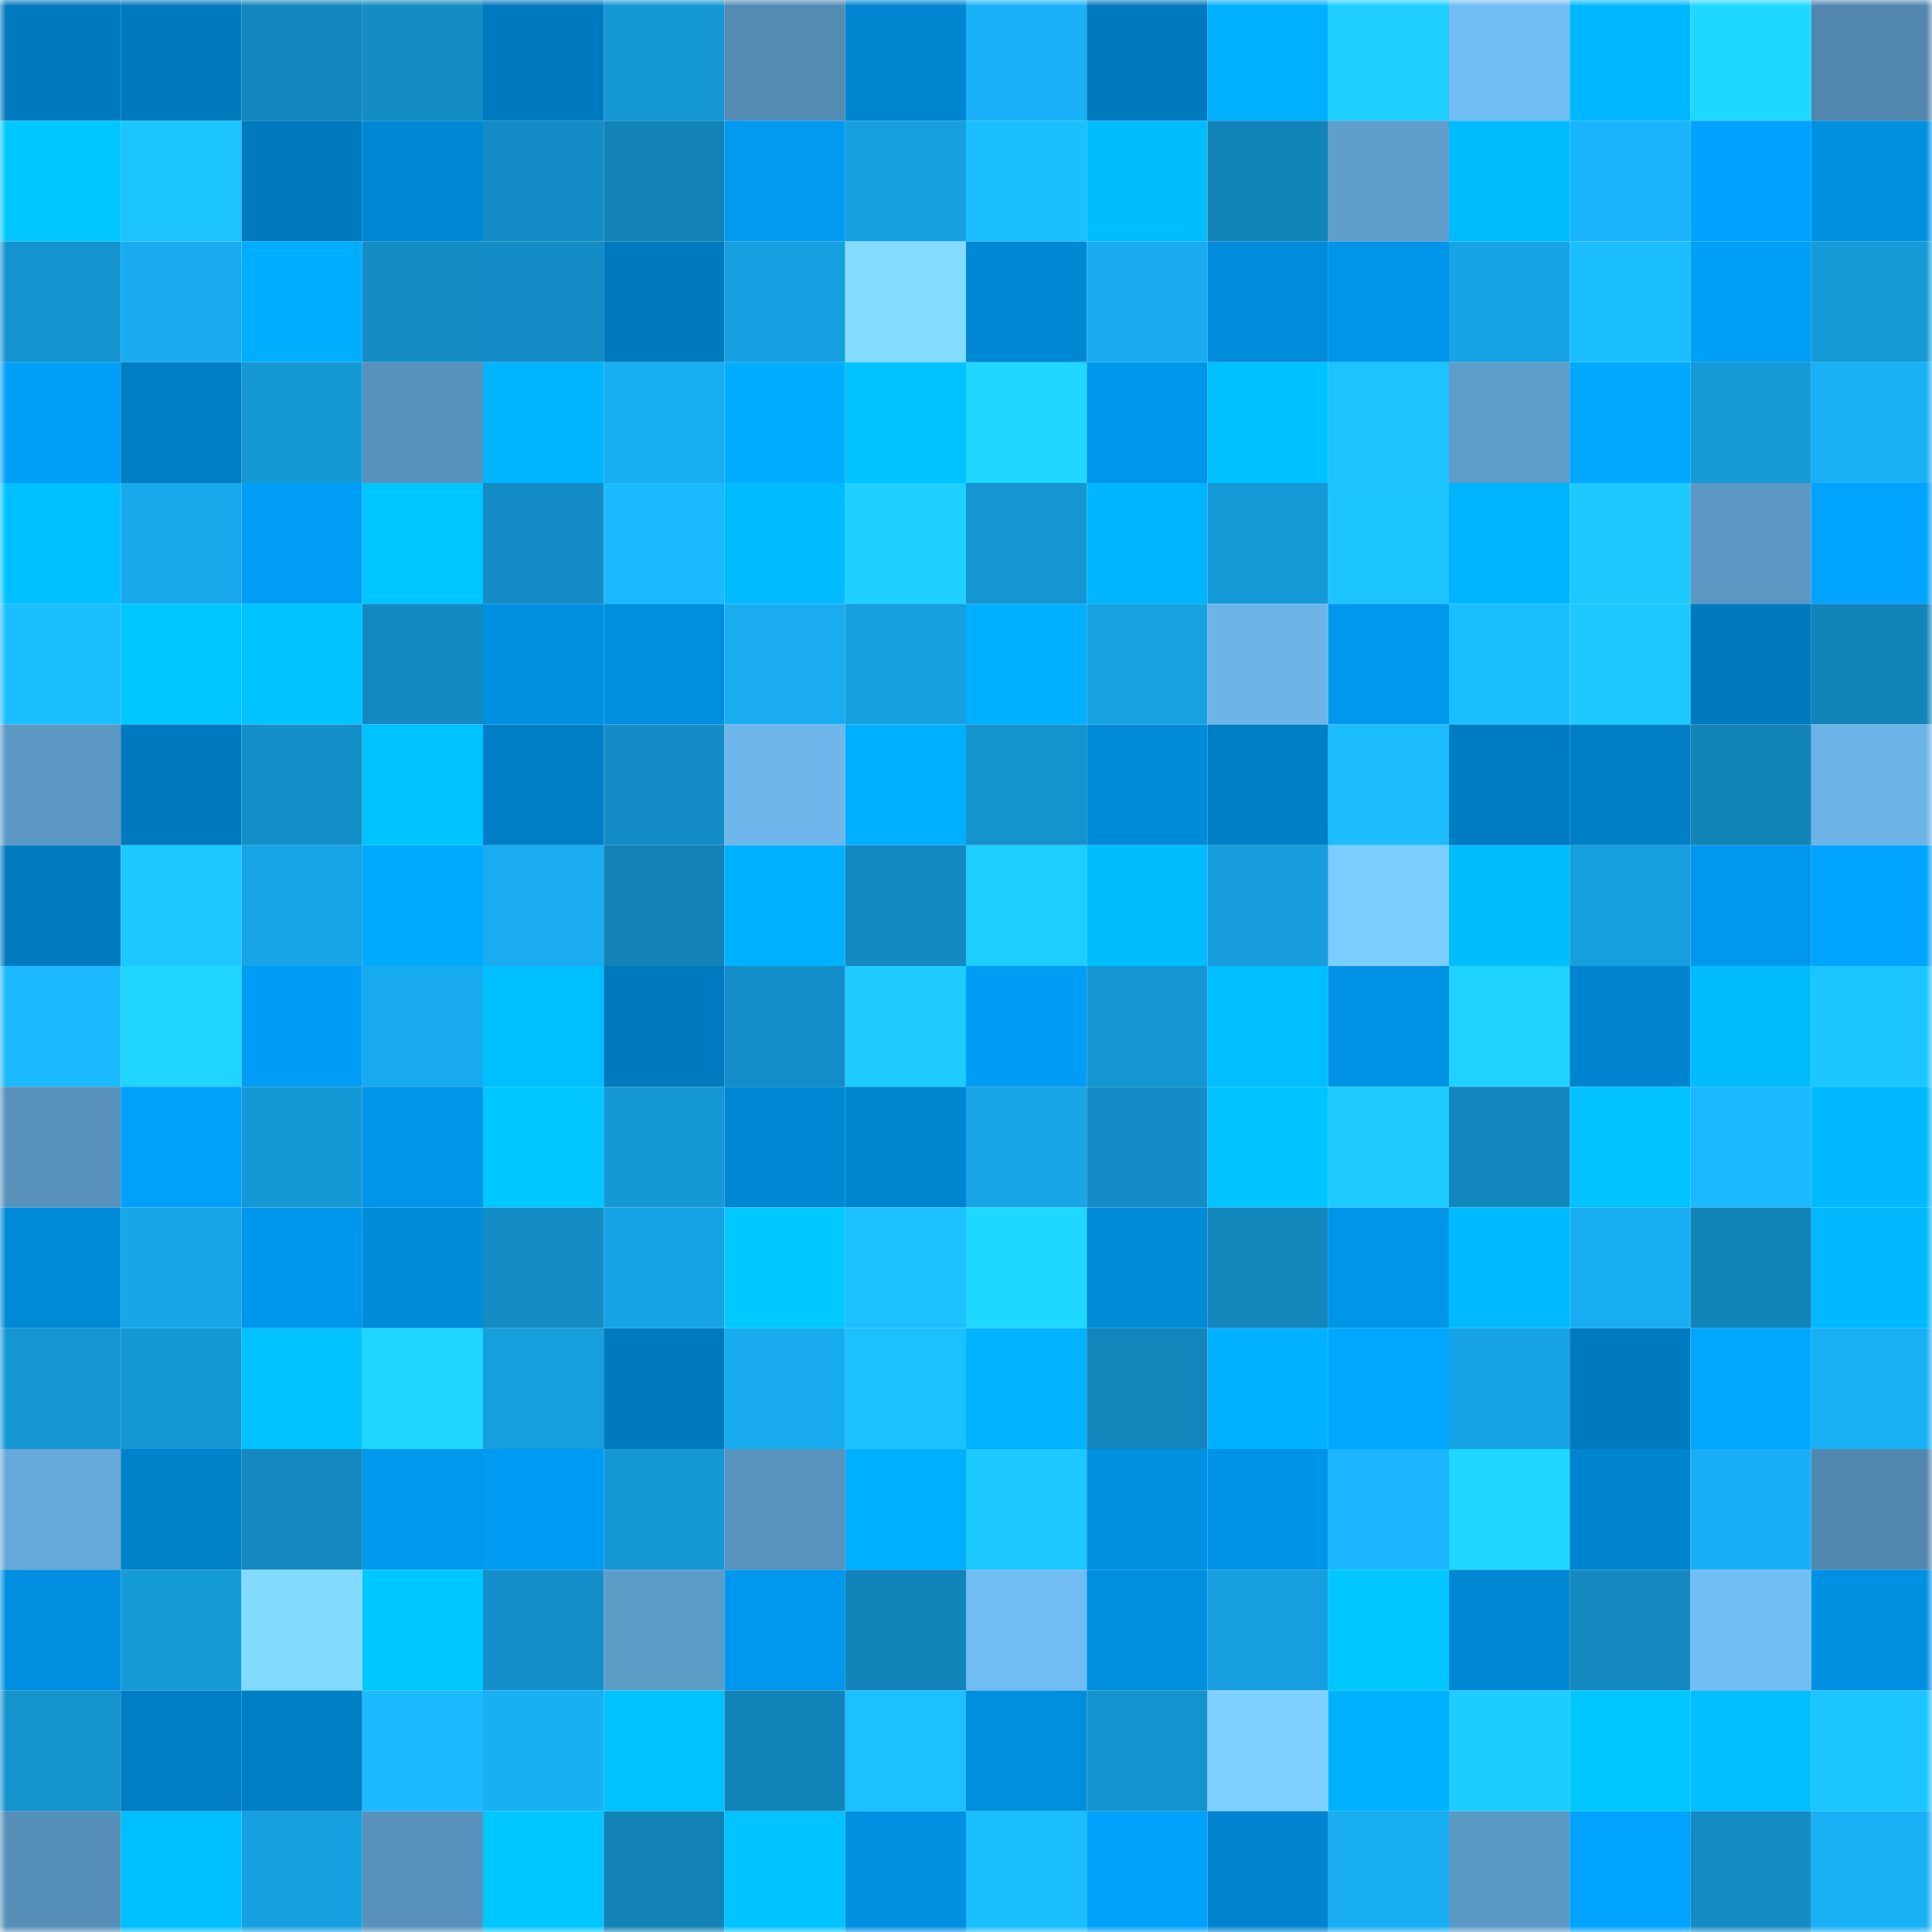 <svg viewBox="0 0 160 160" fill="none" role="img" xmlns="http://www.w3.org/2000/svg" width="240" height="240" name="ens%2Cersal.eth"><mask id="2002445530" mask-type="alpha" maskUnits="userSpaceOnUse" x="0" y="0" width="160" height="160"><rect width="160" height="160" fill="#FFFFFF"></rect></mask><g mask="url(#2002445530)"><rect x="0" y="0" width="10" height="10" fill="#007abf"></rect><rect x="10" y="0" width="10" height="10" fill="#007abf"></rect><rect x="20" y="0" width="10" height="10" fill="#1387bd"></rect><rect x="30" y="0" width="10" height="10" fill="#148cc4"></rect><rect x="40" y="0" width="10" height="10" fill="#007abf"></rect><rect x="50" y="0" width="10" height="10" fill="#1698d6"></rect><rect x="60" y="0" width="10" height="10" fill="#548bb3"></rect><rect x="70" y="0" width="10" height="10" fill="#0086d1"></rect><rect x="80" y="0" width="10" height="10" fill="#19b0f7"></rect><rect x="90" y="0" width="10" height="10" fill="#007abf"></rect><rect x="100" y="0" width="10" height="10" fill="#00b0ff"></rect><rect x="110" y="0" width="10" height="10" fill="#1eceff"></rect><rect x="120" y="0" width="10" height="10" fill="#72bef4"></rect><rect x="130" y="0" width="10" height="10" fill="#00b8ff"></rect><rect x="140" y="0" width="10" height="10" fill="#1fd8ff"></rect><rect x="150" y="0" width="10" height="10" fill="#5187ae"></rect><rect x="0" y="10" width="10" height="10" fill="#00c8ff"></rect><rect x="10" y="10" width="10" height="10" fill="#1cc4ff"></rect><rect x="20" y="10" width="10" height="10" fill="#007abf"></rect><rect x="30" y="10" width="10" height="10" fill="#0088d5"></rect><rect x="40" y="10" width="10" height="10" fill="#148dc6"></rect><rect x="50" y="10" width="10" height="10" fill="#1383b7"></rect><rect x="60" y="10" width="10" height="10" fill="#009af1"></rect><rect x="70" y="10" width="10" height="10" fill="#179fdf"></rect><rect x="80" y="10" width="10" height="10" fill="#1bbeff"></rect><rect x="90" y="10" width="10" height="10" fill="#00bdff"></rect><rect x="100" y="10" width="10" height="10" fill="#1384b8"></rect><rect x="110" y="10" width="10" height="10" fill="#5f9dca"></rect><rect x="120" y="10" width="10" height="10" fill="#00bcff"></rect><rect x="130" y="10" width="10" height="10" fill="#1ab4fc"></rect><rect x="140" y="10" width="10" height="10" fill="#00a2fd"></rect><rect x="150" y="10" width="10" height="10" fill="#0090e1"></rect><rect x="0" y="20" width="10" height="10" fill="#1593ce"></rect><rect x="10" y="20" width="10" height="10" fill="#19abf0"></rect><rect x="20" y="20" width="10" height="10" fill="#00aeff"></rect><rect x="30" y="20" width="10" height="10" fill="#148cc4"></rect><rect x="40" y="20" width="10" height="10" fill="#148dc6"></rect><rect x="50" y="20" width="10" height="10" fill="#007abf"></rect><rect x="60" y="20" width="10" height="10" fill="#17a0e1"></rect><rect x="70" y="20" width="10" height="10" fill="#83dbff"></rect><rect x="80" y="20" width="10" height="10" fill="#0088d5"></rect><rect x="90" y="20" width="10" height="10" fill="#19abf0"></rect><rect x="100" y="20" width="10" height="10" fill="#008cda"></rect><rect x="110" y="20" width="10" height="10" fill="#0095e9"></rect><rect x="120" y="20" width="10" height="10" fill="#17a3e4"></rect><rect x="130" y="20" width="10" height="10" fill="#1bbfff"></rect><rect x="140" y="20" width="10" height="10" fill="#009ff8"></rect><rect x="150" y="20" width="10" height="10" fill="#169ad8"></rect><rect x="0" y="30" width="10" height="10" fill="#00a0fa"></rect><rect x="10" y="30" width="10" height="10" fill="#007dc3"></rect><rect x="20" y="30" width="10" height="10" fill="#1698d5"></rect><rect x="30" y="30" width="10" height="10" fill="#5892bc"></rect><rect x="40" y="30" width="10" height="10" fill="#00b5ff"></rect><rect x="50" y="30" width="10" height="10" fill="#19aef4"></rect><rect x="60" y="30" width="10" height="10" fill="#00adff"></rect><rect x="70" y="30" width="10" height="10" fill="#00c3ff"></rect><rect x="80" y="30" width="10" height="10" fill="#1fd7ff"></rect><rect x="90" y="30" width="10" height="10" fill="#0096eb"></rect><rect x="100" y="30" width="10" height="10" fill="#00c1ff"></rect><rect x="110" y="30" width="10" height="10" fill="#1cc3ff"></rect><rect x="120" y="30" width="10" height="10" fill="#5e9cc9"></rect><rect x="130" y="30" width="10" height="10" fill="#00a8ff"></rect><rect x="140" y="30" width="10" height="10" fill="#1699d7"></rect><rect x="150" y="30" width="10" height="10" fill="#19b0f6"></rect><rect x="0" y="40" width="10" height="10" fill="#00c1ff"></rect><rect x="10" y="40" width="10" height="10" fill="#18a9ed"></rect><rect x="20" y="40" width="10" height="10" fill="#009ef7"></rect><rect x="30" y="40" width="10" height="10" fill="#00c6ff"></rect><rect x="40" y="40" width="10" height="10" fill="#148dc6"></rect><rect x="50" y="40" width="10" height="10" fill="#1bb9ff"></rect><rect x="60" y="40" width="10" height="10" fill="#00bbff"></rect><rect x="70" y="40" width="10" height="10" fill="#1ed0ff"></rect><rect x="80" y="40" width="10" height="10" fill="#1595d1"></rect><rect x="90" y="40" width="10" height="10" fill="#00b5ff"></rect><rect x="100" y="40" width="10" height="10" fill="#1699d7"></rect><rect x="110" y="40" width="10" height="10" fill="#1cc5ff"></rect><rect x="120" y="40" width="10" height="10" fill="#00b5ff"></rect><rect x="130" y="40" width="10" height="10" fill="#1dc9ff"></rect><rect x="140" y="40" width="10" height="10" fill="#5b98c4"></rect><rect x="150" y="40" width="10" height="10" fill="#00a4ff"></rect><rect x="0" y="50" width="10" height="10" fill="#1bbeff"></rect><rect x="10" y="50" width="10" height="10" fill="#00c7ff"></rect><rect x="20" y="50" width="10" height="10" fill="#00c3ff"></rect><rect x="30" y="50" width="10" height="10" fill="#1489c1"></rect><rect x="40" y="50" width="10" height="10" fill="#0090e1"></rect><rect x="50" y="50" width="10" height="10" fill="#008fdf"></rect><rect x="60" y="50" width="10" height="10" fill="#19acf1"></rect><rect x="70" y="50" width="10" height="10" fill="#179fdf"></rect><rect x="80" y="50" width="10" height="10" fill="#00afff"></rect><rect x="90" y="50" width="10" height="10" fill="#17a1e1"></rect><rect x="100" y="50" width="10" height="10" fill="#6db5e9"></rect><rect x="110" y="50" width="10" height="10" fill="#0098ed"></rect><rect x="120" y="50" width="10" height="10" fill="#1bbeff"></rect><rect x="130" y="50" width="10" height="10" fill="#1dc9ff"></rect><rect x="140" y="50" width="10" height="10" fill="#007abf"></rect><rect x="150" y="50" width="10" height="10" fill="#1384b9"></rect><rect x="0" y="60" width="10" height="10" fill="#5c98c4"></rect><rect x="10" y="60" width="10" height="10" fill="#007abf"></rect><rect x="20" y="60" width="10" height="10" fill="#158fc8"></rect><rect x="30" y="60" width="10" height="10" fill="#00c3ff"></rect><rect x="40" y="60" width="10" height="10" fill="#007ec5"></rect><rect x="50" y="60" width="10" height="10" fill="#148dc6"></rect><rect x="60" y="60" width="10" height="10" fill="#6eb6eb"></rect><rect x="70" y="60" width="10" height="10" fill="#00afff"></rect><rect x="80" y="60" width="10" height="10" fill="#1593cd"></rect><rect x="90" y="60" width="10" height="10" fill="#008ad7"></rect><rect x="100" y="60" width="10" height="10" fill="#007fc6"></rect><rect x="110" y="60" width="10" height="10" fill="#1bbdff"></rect><rect x="120" y="60" width="10" height="10" fill="#007cc2"></rect><rect x="130" y="60" width="10" height="10" fill="#007fc7"></rect><rect x="140" y="60" width="10" height="10" fill="#1384b8"></rect><rect x="150" y="60" width="10" height="10" fill="#6cb4e7"></rect><rect x="0" y="70" width="10" height="10" fill="#007bc0"></rect><rect x="10" y="70" width="10" height="10" fill="#1dc9ff"></rect><rect x="20" y="70" width="10" height="10" fill="#18a4e6"></rect><rect x="30" y="70" width="10" height="10" fill="#00aaff"></rect><rect x="40" y="70" width="10" height="10" fill="#19acf1"></rect><rect x="50" y="70" width="10" height="10" fill="#1383b7"></rect><rect x="60" y="70" width="10" height="10" fill="#00b1ff"></rect><rect x="70" y="70" width="10" height="10" fill="#1489c1"></rect><rect x="80" y="70" width="10" height="10" fill="#1eceff"></rect><rect x="90" y="70" width="10" height="10" fill="#00bdff"></rect><rect x="100" y="70" width="10" height="10" fill="#179ddc"></rect><rect x="110" y="70" width="10" height="10" fill="#7bcdff"></rect><rect x="120" y="70" width="10" height="10" fill="#00bdff"></rect><rect x="130" y="70" width="10" height="10" fill="#179edd"></rect><rect x="140" y="70" width="10" height="10" fill="#0097ec"></rect><rect x="150" y="70" width="10" height="10" fill="#00a4ff"></rect><rect x="0" y="80" width="10" height="10" fill="#1bbaff"></rect><rect x="10" y="80" width="10" height="10" fill="#1fd4ff"></rect><rect x="20" y="80" width="10" height="10" fill="#009df6"></rect><rect x="30" y="80" width="10" height="10" fill="#18aaee"></rect><rect x="40" y="80" width="10" height="10" fill="#00bfff"></rect><rect x="50" y="80" width="10" height="10" fill="#007abf"></rect><rect x="60" y="80" width="10" height="10" fill="#148ec8"></rect><rect x="70" y="80" width="10" height="10" fill="#1dcbff"></rect><rect x="80" y="80" width="10" height="10" fill="#009df5"></rect><rect x="90" y="80" width="10" height="10" fill="#1596d2"></rect><rect x="100" y="80" width="10" height="10" fill="#00beff"></rect><rect x="110" y="80" width="10" height="10" fill="#0093e5"></rect><rect x="120" y="80" width="10" height="10" fill="#1ed1ff"></rect><rect x="130" y="80" width="10" height="10" fill="#0084cf"></rect><rect x="140" y="80" width="10" height="10" fill="#00bcff"></rect><rect x="150" y="80" width="10" height="10" fill="#1cc5ff"></rect><rect x="0" y="90" width="10" height="10" fill="#5892bb"></rect><rect x="10" y="90" width="10" height="10" fill="#00a1fb"></rect><rect x="20" y="90" width="10" height="10" fill="#1698d6"></rect><rect x="30" y="90" width="10" height="10" fill="#0095e9"></rect><rect x="40" y="90" width="10" height="10" fill="#00c7ff"></rect><rect x="50" y="90" width="10" height="10" fill="#1698d6"></rect><rect x="60" y="90" width="10" height="10" fill="#0086d2"></rect><rect x="70" y="90" width="10" height="10" fill="#0086d1"></rect><rect x="80" y="90" width="10" height="10" fill="#18a4e5"></rect><rect x="90" y="90" width="10" height="10" fill="#148dc6"></rect><rect x="100" y="90" width="10" height="10" fill="#00c3ff"></rect><rect x="110" y="90" width="10" height="10" fill="#1dcbff"></rect><rect x="120" y="90" width="10" height="10" fill="#1387bd"></rect><rect x="130" y="90" width="10" height="10" fill="#00c2ff"></rect><rect x="140" y="90" width="10" height="10" fill="#1bb9ff"></rect><rect x="150" y="90" width="10" height="10" fill="#00b9ff"></rect><rect x="0" y="100" width="10" height="10" fill="#0089d7"></rect><rect x="10" y="100" width="10" height="10" fill="#18a6e9"></rect><rect x="20" y="100" width="10" height="10" fill="#0096eb"></rect><rect x="30" y="100" width="10" height="10" fill="#008bd9"></rect><rect x="40" y="100" width="10" height="10" fill="#148cc4"></rect><rect x="50" y="100" width="10" height="10" fill="#17a3e5"></rect><rect x="60" y="100" width="10" height="10" fill="#00c9ff"></rect><rect x="70" y="100" width="10" height="10" fill="#1cc0ff"></rect><rect x="80" y="100" width="10" height="10" fill="#1fd8ff"></rect><rect x="90" y="100" width="10" height="10" fill="#008ad7"></rect><rect x="100" y="100" width="10" height="10" fill="#1386bb"></rect><rect x="110" y="100" width="10" height="10" fill="#0095e9"></rect><rect x="120" y="100" width="10" height="10" fill="#00baff"></rect><rect x="130" y="100" width="10" height="10" fill="#19aef4"></rect><rect x="140" y="100" width="10" height="10" fill="#1384b8"></rect><rect x="150" y="100" width="10" height="10" fill="#00b9ff"></rect><rect x="0" y="110" width="10" height="10" fill="#1697d4"></rect><rect x="10" y="110" width="10" height="10" fill="#1698d6"></rect><rect x="20" y="110" width="10" height="10" fill="#00c2ff"></rect><rect x="30" y="110" width="10" height="10" fill="#1fd6ff"></rect><rect x="40" y="110" width="10" height="10" fill="#179edd"></rect><rect x="50" y="110" width="10" height="10" fill="#007abf"></rect><rect x="60" y="110" width="10" height="10" fill="#19abf0"></rect><rect x="70" y="110" width="10" height="10" fill="#1cc0ff"></rect><rect x="80" y="110" width="10" height="10" fill="#00b2ff"></rect><rect x="90" y="110" width="10" height="10" fill="#1385bb"></rect><rect x="100" y="110" width="10" height="10" fill="#00b1ff"></rect><rect x="110" y="110" width="10" height="10" fill="#00a7ff"></rect><rect x="120" y="110" width="10" height="10" fill="#17a3e4"></rect><rect x="130" y="110" width="10" height="10" fill="#007abf"></rect><rect x="140" y="110" width="10" height="10" fill="#00a9ff"></rect><rect x="150" y="110" width="10" height="10" fill="#19b0f6"></rect><rect x="0" y="120" width="10" height="10" fill="#66a9da"></rect><rect x="10" y="120" width="10" height="10" fill="#0082cb"></rect><rect x="20" y="120" width="10" height="10" fill="#1488bf"></rect><rect x="30" y="120" width="10" height="10" fill="#0098ed"></rect><rect x="40" y="120" width="10" height="10" fill="#009bf3"></rect><rect x="50" y="120" width="10" height="10" fill="#1698d6"></rect><rect x="60" y="120" width="10" height="10" fill="#5893bd"></rect><rect x="70" y="120" width="10" height="10" fill="#00afff"></rect><rect x="80" y="120" width="10" height="10" fill="#1dc7ff"></rect><rect x="90" y="120" width="10" height="10" fill="#0091e3"></rect><rect x="100" y="120" width="10" height="10" fill="#0094e8"></rect><rect x="110" y="120" width="10" height="10" fill="#1ab5fe"></rect><rect x="120" y="120" width="10" height="10" fill="#1fd7ff"></rect><rect x="130" y="120" width="10" height="10" fill="#0084cf"></rect><rect x="140" y="120" width="10" height="10" fill="#19aff6"></rect><rect x="150" y="120" width="10" height="10" fill="#5187ae"></rect><rect x="0" y="130" width="10" height="10" fill="#008fe0"></rect><rect x="10" y="130" width="10" height="10" fill="#169bd9"></rect><rect x="20" y="130" width="10" height="10" fill="#83daff"></rect><rect x="30" y="130" width="10" height="10" fill="#00c8ff"></rect><rect x="40" y="130" width="10" height="10" fill="#158fc9"></rect><rect x="50" y="130" width="10" height="10" fill="#5e9cc8"></rect><rect x="60" y="130" width="10" height="10" fill="#0098ee"></rect><rect x="70" y="130" width="10" height="10" fill="#1384b9"></rect><rect x="80" y="130" width="10" height="10" fill="#71bcf2"></rect><rect x="90" y="130" width="10" height="10" fill="#008fdf"></rect><rect x="100" y="130" width="10" height="10" fill="#179fdf"></rect><rect x="110" y="130" width="10" height="10" fill="#00c8ff"></rect><rect x="120" y="130" width="10" height="10" fill="#0087d4"></rect><rect x="130" y="130" width="10" height="10" fill="#1488bf"></rect><rect x="140" y="130" width="10" height="10" fill="#72bef4"></rect><rect x="150" y="130" width="10" height="10" fill="#0090e1"></rect><rect x="0" y="140" width="10" height="10" fill="#1593cd"></rect><rect x="10" y="140" width="10" height="10" fill="#007dc3"></rect><rect x="20" y="140" width="10" height="10" fill="#007ec5"></rect><rect x="30" y="140" width="10" height="10" fill="#1bbaff"></rect><rect x="40" y="140" width="10" height="10" fill="#19aff5"></rect><rect x="50" y="140" width="10" height="10" fill="#00c2ff"></rect><rect x="60" y="140" width="10" height="10" fill="#1384b9"></rect><rect x="70" y="140" width="10" height="10" fill="#1cc0ff"></rect><rect x="80" y="140" width="10" height="10" fill="#008fdf"></rect><rect x="90" y="140" width="10" height="10" fill="#1593ce"></rect><rect x="100" y="140" width="10" height="10" fill="#7dd0ff"></rect><rect x="110" y="140" width="10" height="10" fill="#00b1ff"></rect><rect x="120" y="140" width="10" height="10" fill="#1dcdff"></rect><rect x="130" y="140" width="10" height="10" fill="#00c7ff"></rect><rect x="140" y="140" width="10" height="10" fill="#00beff"></rect><rect x="150" y="140" width="10" height="10" fill="#1cc5ff"></rect><rect x="0" y="150" width="10" height="10" fill="#568fb8"></rect><rect x="10" y="150" width="10" height="10" fill="#00bfff"></rect><rect x="20" y="150" width="10" height="10" fill="#17a0e0"></rect><rect x="30" y="150" width="10" height="10" fill="#5892bc"></rect><rect x="40" y="150" width="10" height="10" fill="#00c7ff"></rect><rect x="50" y="150" width="10" height="10" fill="#1383b7"></rect><rect x="60" y="150" width="10" height="10" fill="#00c3ff"></rect><rect x="70" y="150" width="10" height="10" fill="#0090e1"></rect><rect x="80" y="150" width="10" height="10" fill="#1bbeff"></rect><rect x="90" y="150" width="10" height="10" fill="#00a1fb"></rect><rect x="100" y="150" width="10" height="10" fill="#0084cf"></rect><rect x="110" y="150" width="10" height="10" fill="#19adf2"></rect><rect x="120" y="150" width="10" height="10" fill="#5c9ac6"></rect><rect x="130" y="150" width="10" height="10" fill="#00a3ff"></rect><rect x="140" y="150" width="10" height="10" fill="#148bc3"></rect><rect x="150" y="150" width="10" height="10" fill="#19b0f6"></rect></g></svg>